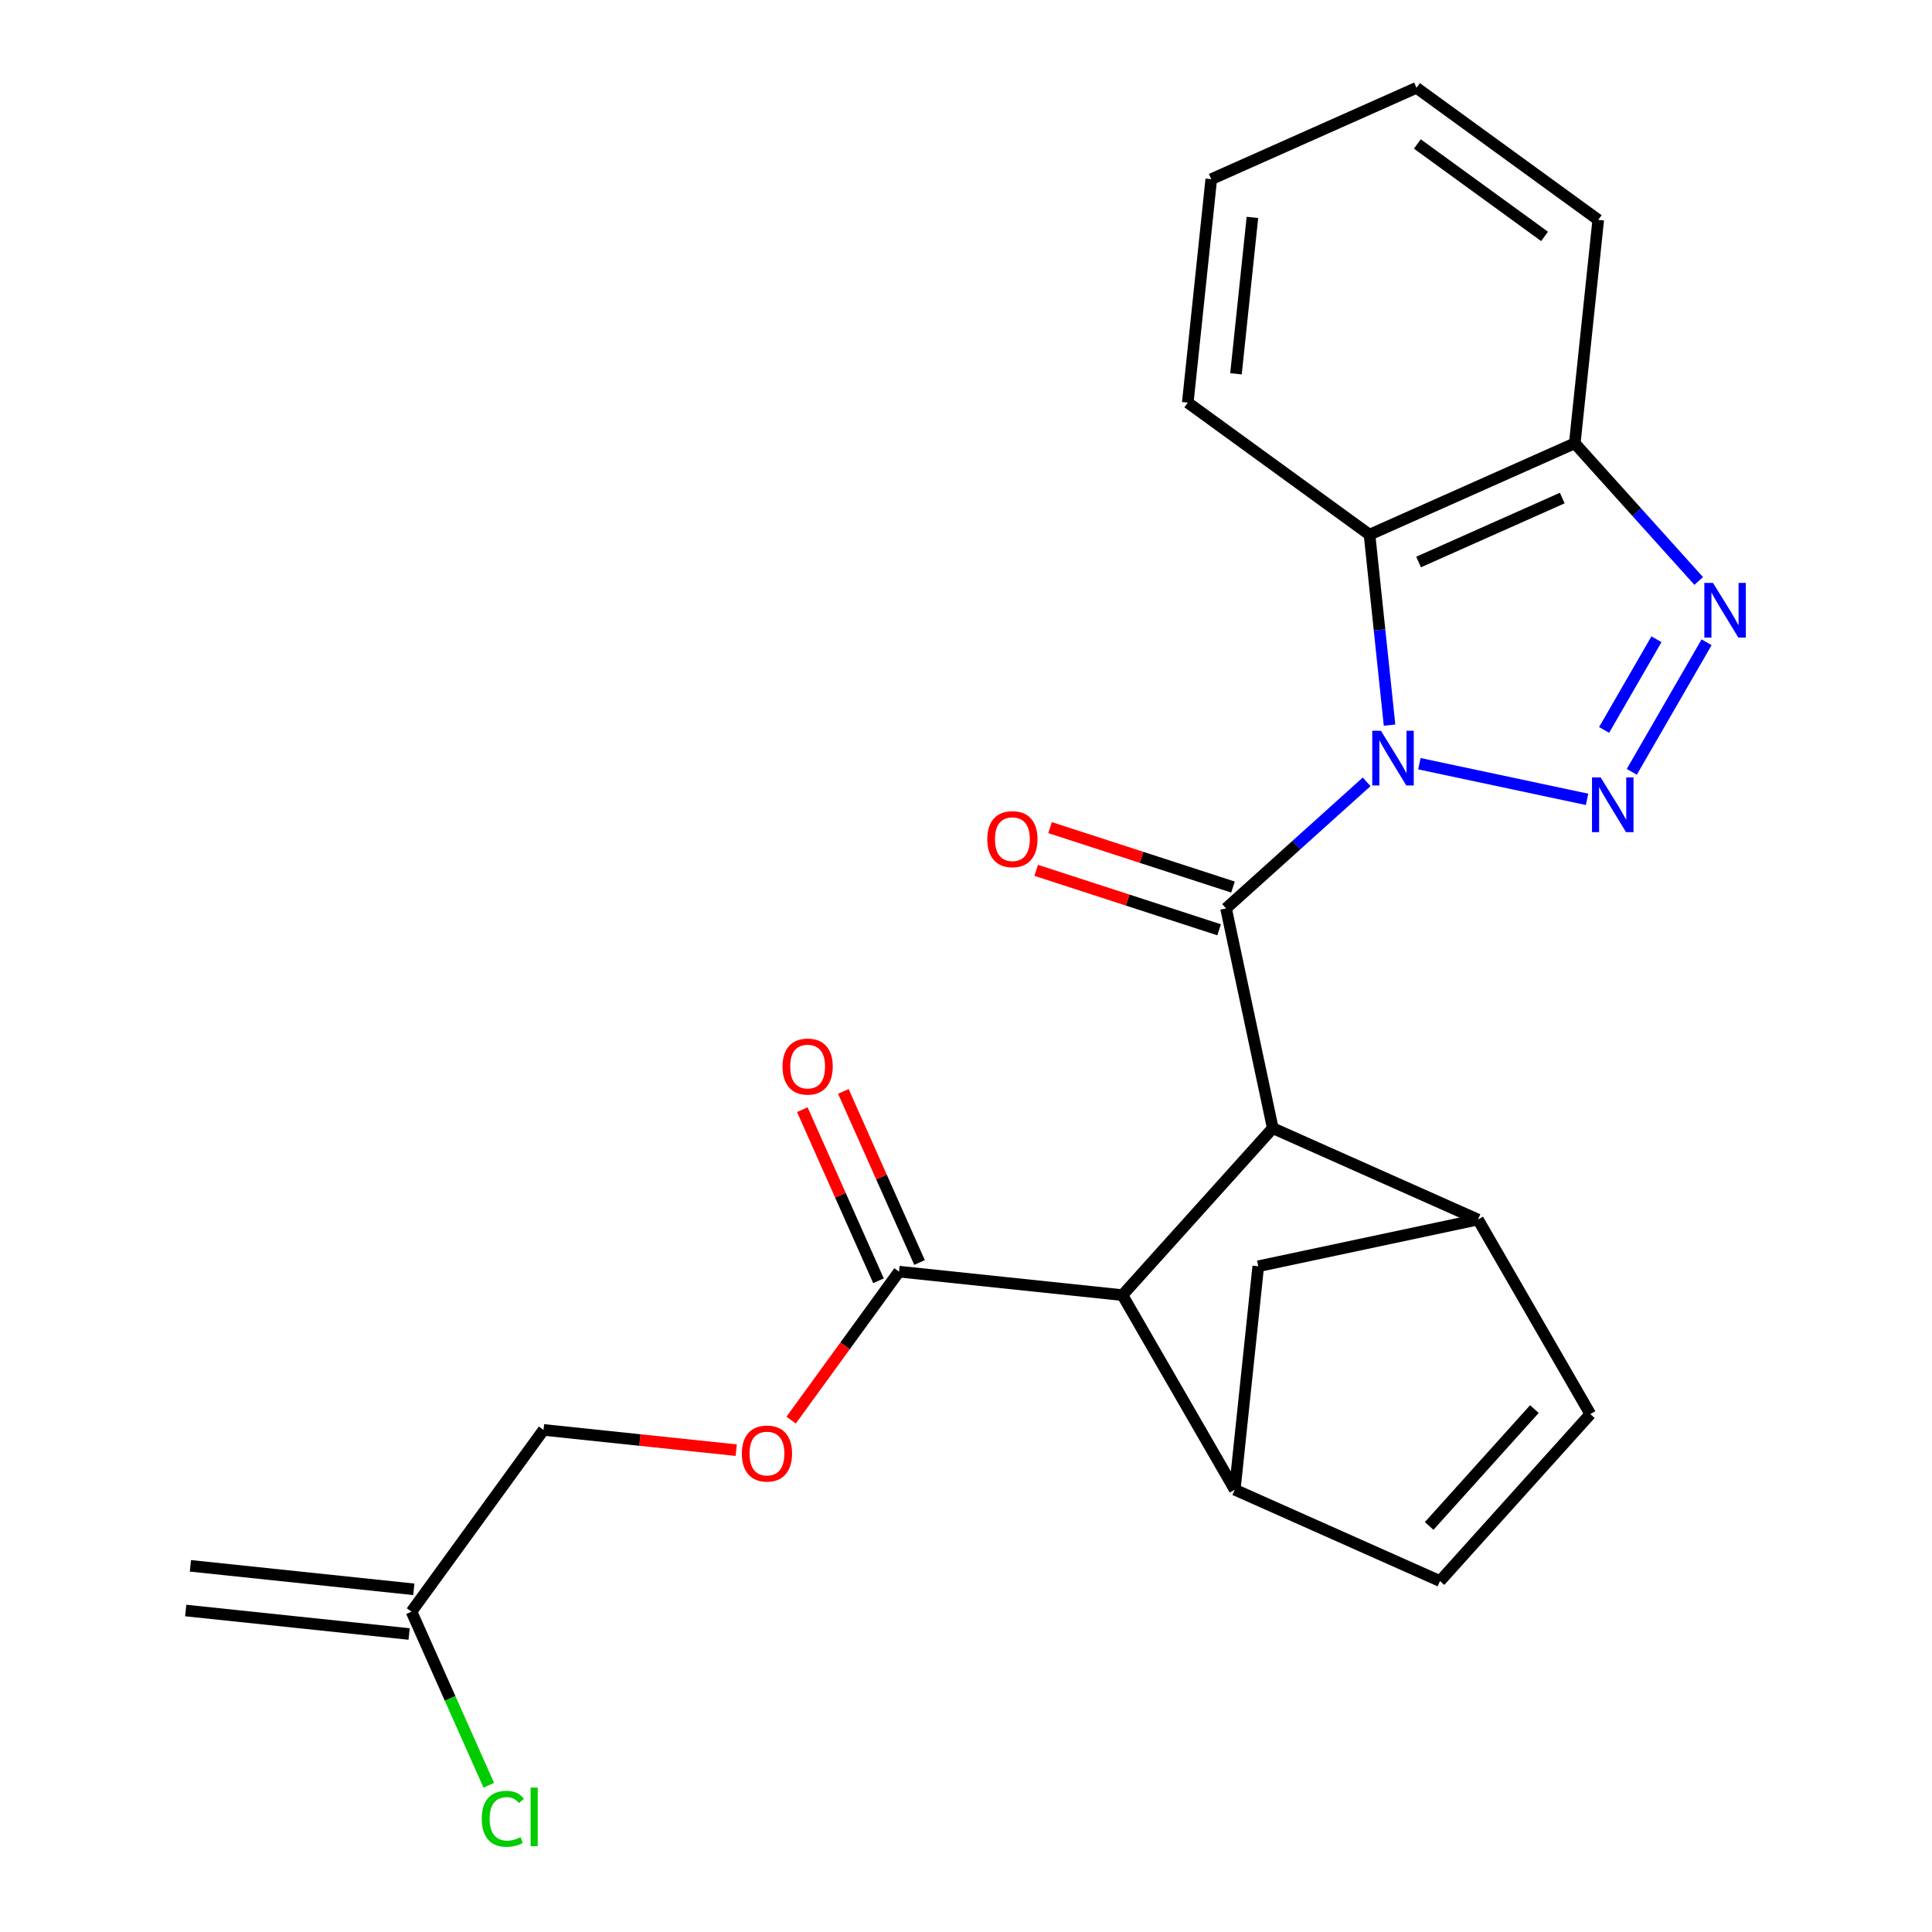 <?xml version='1.0' encoding='iso-8859-1'?>
<svg version='1.1' baseProfile='full'
              xmlns='http://www.w3.org/2000/svg'
                      xmlns:rdkit='http://www.rdkit.org/xml'
                      xmlns:xlink='http://www.w3.org/1999/xlink'
                  xml:space='preserve'
width='1000px' height='1000px' viewBox='0 0 1000 1000'>
<!-- END OF HEADER -->
<rect style='opacity:1.0;fill:#FFFFFF;stroke:none' width='1000' height='1000' x='0' y='0'> </rect>
<path class='bond-0' d='M 734.665,395.291 L 821.461,413.74' style='fill:none;fill-rule:evenodd;stroke:#0000FF;stroke-width:6px;stroke-linecap:butt;stroke-linejoin:miter;stroke-opacity:1' />
<path class='bond-1' d='M 707.371,404.678 L 670.987,437.438' style='fill:none;fill-rule:evenodd;stroke:#0000FF;stroke-width:6px;stroke-linecap:butt;stroke-linejoin:miter;stroke-opacity:1' />
<path class='bond-1' d='M 670.987,437.438 L 634.603,470.198' style='fill:none;fill-rule:evenodd;stroke:#000000;stroke-width:6px;stroke-linecap:butt;stroke-linejoin:miter;stroke-opacity:1' />
<path class='bond-4' d='M 719.224,375.323 L 714.044,326.034' style='fill:none;fill-rule:evenodd;stroke:#0000FF;stroke-width:6px;stroke-linecap:butt;stroke-linejoin:miter;stroke-opacity:1' />
<path class='bond-4' d='M 714.044,326.034 L 708.863,276.745' style='fill:none;fill-rule:evenodd;stroke:#000000;stroke-width:6px;stroke-linecap:butt;stroke-linejoin:miter;stroke-opacity:1' />
<path class='bond-3' d='M 844.613,399.499 L 883.331,332.438' style='fill:none;fill-rule:evenodd;stroke:#0000FF;stroke-width:6px;stroke-linecap:butt;stroke-linejoin:miter;stroke-opacity:1' />
<path class='bond-3' d='M 830.28,377.812 L 857.383,330.869' style='fill:none;fill-rule:evenodd;stroke:#0000FF;stroke-width:6px;stroke-linecap:butt;stroke-linejoin:miter;stroke-opacity:1' />
<path class='bond-2' d='M 634.603,470.198 L 658.78,583.939' style='fill:none;fill-rule:evenodd;stroke:#000000;stroke-width:6px;stroke-linecap:butt;stroke-linejoin:miter;stroke-opacity:1' />
<path class='bond-13' d='M 638.197,459.139 L 590.855,443.757' style='fill:none;fill-rule:evenodd;stroke:#000000;stroke-width:6px;stroke-linecap:butt;stroke-linejoin:miter;stroke-opacity:1' />
<path class='bond-13' d='M 590.855,443.757 L 543.513,428.374' style='fill:none;fill-rule:evenodd;stroke:#FF0000;stroke-width:6px;stroke-linecap:butt;stroke-linejoin:miter;stroke-opacity:1' />
<path class='bond-13' d='M 631.01,481.257 L 583.668,465.875' style='fill:none;fill-rule:evenodd;stroke:#000000;stroke-width:6px;stroke-linecap:butt;stroke-linejoin:miter;stroke-opacity:1' />
<path class='bond-13' d='M 583.668,465.875 L 536.326,450.492' style='fill:none;fill-rule:evenodd;stroke:#FF0000;stroke-width:6px;stroke-linecap:butt;stroke-linejoin:miter;stroke-opacity:1' />
<path class='bond-5' d='M 658.78,583.939 L 765.009,631.235' style='fill:none;fill-rule:evenodd;stroke:#000000;stroke-width:6px;stroke-linecap:butt;stroke-linejoin:miter;stroke-opacity:1' />
<path class='bond-6' d='M 658.78,583.939 L 580.972,670.354' style='fill:none;fill-rule:evenodd;stroke:#000000;stroke-width:6px;stroke-linecap:butt;stroke-linejoin:miter;stroke-opacity:1' />
<path class='bond-24' d='M 879.253,300.707 L 847.173,265.078' style='fill:none;fill-rule:evenodd;stroke:#0000FF;stroke-width:6px;stroke-linecap:butt;stroke-linejoin:miter;stroke-opacity:1' />
<path class='bond-24' d='M 847.173,265.078 L 815.092,229.449' style='fill:none;fill-rule:evenodd;stroke:#000000;stroke-width:6px;stroke-linecap:butt;stroke-linejoin:miter;stroke-opacity:1' />
<path class='bond-8' d='M 708.863,276.745 L 815.092,229.449' style='fill:none;fill-rule:evenodd;stroke:#000000;stroke-width:6px;stroke-linecap:butt;stroke-linejoin:miter;stroke-opacity:1' />
<path class='bond-8' d='M 734.257,290.896 L 808.617,257.789' style='fill:none;fill-rule:evenodd;stroke:#000000;stroke-width:6px;stroke-linecap:butt;stroke-linejoin:miter;stroke-opacity:1' />
<path class='bond-20' d='M 708.863,276.745 L 614.789,208.396' style='fill:none;fill-rule:evenodd;stroke:#000000;stroke-width:6px;stroke-linecap:butt;stroke-linejoin:miter;stroke-opacity:1' />
<path class='bond-10' d='M 765.009,631.235 L 823.15,731.939' style='fill:none;fill-rule:evenodd;stroke:#000000;stroke-width:6px;stroke-linecap:butt;stroke-linejoin:miter;stroke-opacity:1' />
<path class='bond-12' d='M 765.009,631.235 L 651.268,655.412' style='fill:none;fill-rule:evenodd;stroke:#000000;stroke-width:6px;stroke-linecap:butt;stroke-linejoin:miter;stroke-opacity:1' />
<path class='bond-7' d='M 580.972,670.354 L 639.113,771.057' style='fill:none;fill-rule:evenodd;stroke:#000000;stroke-width:6px;stroke-linecap:butt;stroke-linejoin:miter;stroke-opacity:1' />
<path class='bond-9' d='M 580.972,670.354 L 465.327,658.199' style='fill:none;fill-rule:evenodd;stroke:#000000;stroke-width:6px;stroke-linecap:butt;stroke-linejoin:miter;stroke-opacity:1' />
<path class='bond-11' d='M 639.113,771.057 L 745.342,818.353' style='fill:none;fill-rule:evenodd;stroke:#000000;stroke-width:6px;stroke-linecap:butt;stroke-linejoin:miter;stroke-opacity:1' />
<path class='bond-26' d='M 639.113,771.057 L 651.268,655.412' style='fill:none;fill-rule:evenodd;stroke:#000000;stroke-width:6px;stroke-linecap:butt;stroke-linejoin:miter;stroke-opacity:1' />
<path class='bond-21' d='M 815.092,229.449 L 827.247,113.803' style='fill:none;fill-rule:evenodd;stroke:#000000;stroke-width:6px;stroke-linecap:butt;stroke-linejoin:miter;stroke-opacity:1' />
<path class='bond-14' d='M 465.327,658.199 L 437.41,696.622' style='fill:none;fill-rule:evenodd;stroke:#000000;stroke-width:6px;stroke-linecap:butt;stroke-linejoin:miter;stroke-opacity:1' />
<path class='bond-14' d='M 437.41,696.622 L 409.494,735.046' style='fill:none;fill-rule:evenodd;stroke:#FF0000;stroke-width:6px;stroke-linecap:butt;stroke-linejoin:miter;stroke-opacity:1' />
<path class='bond-16' d='M 475.95,653.469 L 456.234,609.188' style='fill:none;fill-rule:evenodd;stroke:#000000;stroke-width:6px;stroke-linecap:butt;stroke-linejoin:miter;stroke-opacity:1' />
<path class='bond-16' d='M 456.234,609.188 L 436.519,564.907' style='fill:none;fill-rule:evenodd;stroke:#FF0000;stroke-width:6px;stroke-linecap:butt;stroke-linejoin:miter;stroke-opacity:1' />
<path class='bond-16' d='M 454.704,662.928 L 434.989,618.647' style='fill:none;fill-rule:evenodd;stroke:#000000;stroke-width:6px;stroke-linecap:butt;stroke-linejoin:miter;stroke-opacity:1' />
<path class='bond-16' d='M 434.989,618.647 L 415.274,574.366' style='fill:none;fill-rule:evenodd;stroke:#FF0000;stroke-width:6px;stroke-linecap:butt;stroke-linejoin:miter;stroke-opacity:1' />
<path class='bond-27' d='M 823.15,731.939 L 745.342,818.353' style='fill:none;fill-rule:evenodd;stroke:#000000;stroke-width:6px;stroke-linecap:butt;stroke-linejoin:miter;stroke-opacity:1' />
<path class='bond-27' d='M 794.196,729.339 L 739.73,789.829' style='fill:none;fill-rule:evenodd;stroke:#000000;stroke-width:6px;stroke-linecap:butt;stroke-linejoin:miter;stroke-opacity:1' />
<path class='bond-18' d='M 381.071,750.601 L 331.202,745.36' style='fill:none;fill-rule:evenodd;stroke:#FF0000;stroke-width:6px;stroke-linecap:butt;stroke-linejoin:miter;stroke-opacity:1' />
<path class='bond-18' d='M 331.202,745.36 L 281.333,740.118' style='fill:none;fill-rule:evenodd;stroke:#000000;stroke-width:6px;stroke-linecap:butt;stroke-linejoin:miter;stroke-opacity:1' />
<path class='bond-15' d='M 212.984,834.192 L 281.333,740.118' style='fill:none;fill-rule:evenodd;stroke:#000000;stroke-width:6px;stroke-linecap:butt;stroke-linejoin:miter;stroke-opacity:1' />
<path class='bond-17' d='M 214.199,822.628 L 98.554,810.473' style='fill:none;fill-rule:evenodd;stroke:#000000;stroke-width:6px;stroke-linecap:butt;stroke-linejoin:miter;stroke-opacity:1' />
<path class='bond-17' d='M 211.768,845.757 L 96.123,833.602' style='fill:none;fill-rule:evenodd;stroke:#000000;stroke-width:6px;stroke-linecap:butt;stroke-linejoin:miter;stroke-opacity:1' />
<path class='bond-19' d='M 212.984,834.192 L 232.988,879.123' style='fill:none;fill-rule:evenodd;stroke:#000000;stroke-width:6px;stroke-linecap:butt;stroke-linejoin:miter;stroke-opacity:1' />
<path class='bond-19' d='M 232.988,879.123 L 252.993,924.054' style='fill:none;fill-rule:evenodd;stroke:#00CC00;stroke-width:6px;stroke-linecap:butt;stroke-linejoin:miter;stroke-opacity:1' />
<path class='bond-22' d='M 614.789,208.396 L 626.944,92.751' style='fill:none;fill-rule:evenodd;stroke:#000000;stroke-width:6px;stroke-linecap:butt;stroke-linejoin:miter;stroke-opacity:1' />
<path class='bond-22' d='M 639.741,193.48 L 648.249,112.528' style='fill:none;fill-rule:evenodd;stroke:#000000;stroke-width:6px;stroke-linecap:butt;stroke-linejoin:miter;stroke-opacity:1' />
<path class='bond-25' d='M 827.247,113.803 L 733.173,45.455' style='fill:none;fill-rule:evenodd;stroke:#000000;stroke-width:6px;stroke-linecap:butt;stroke-linejoin:miter;stroke-opacity:1' />
<path class='bond-25' d='M 799.466,122.366 L 733.614,74.522' style='fill:none;fill-rule:evenodd;stroke:#000000;stroke-width:6px;stroke-linecap:butt;stroke-linejoin:miter;stroke-opacity:1' />
<path class='bond-23' d='M 626.944,92.751 L 733.173,45.455' style='fill:none;fill-rule:evenodd;stroke:#000000;stroke-width:6px;stroke-linecap:butt;stroke-linejoin:miter;stroke-opacity:1' />
<path  class='atom-0' d='M 714.758 378.23
L 724.038 393.23
Q 724.958 394.71, 726.438 397.39
Q 727.918 400.07, 727.998 400.23
L 727.998 378.23
L 731.758 378.23
L 731.758 406.55
L 727.878 406.55
L 717.918 390.15
Q 716.758 388.23, 715.518 386.03
Q 714.318 383.83, 713.958 383.15
L 713.958 406.55
L 710.278 406.55
L 710.278 378.23
L 714.758 378.23
' fill='#0000FF'/>
<path  class='atom-1' d='M 828.499 402.406
L 837.779 417.406
Q 838.699 418.886, 840.179 421.566
Q 841.659 424.246, 841.739 424.406
L 841.739 402.406
L 845.499 402.406
L 845.499 430.726
L 841.619 430.726
L 831.659 414.326
Q 830.499 412.406, 829.259 410.206
Q 828.059 408.006, 827.699 407.326
L 827.699 430.726
L 824.019 430.726
L 824.019 402.406
L 828.499 402.406
' fill='#0000FF'/>
<path  class='atom-4' d='M 886.64 301.703
L 895.92 316.703
Q 896.84 318.183, 898.32 320.863
Q 899.8 323.543, 899.88 323.703
L 899.88 301.703
L 903.64 301.703
L 903.64 330.023
L 899.76 330.023
L 889.8 313.623
Q 888.64 311.703, 887.4 309.503
Q 886.2 307.303, 885.84 306.623
L 885.84 330.023
L 882.16 330.023
L 882.16 301.703
L 886.64 301.703
' fill='#0000FF'/>
<path  class='atom-14' d='M 511.013 434.345
Q 511.013 427.545, 514.373 423.745
Q 517.733 419.945, 524.013 419.945
Q 530.293 419.945, 533.653 423.745
Q 537.013 427.545, 537.013 434.345
Q 537.013 441.225, 533.613 445.145
Q 530.213 449.025, 524.013 449.025
Q 517.773 449.025, 514.373 445.145
Q 511.013 441.265, 511.013 434.345
M 524.013 445.825
Q 528.333 445.825, 530.653 442.945
Q 533.013 440.025, 533.013 434.345
Q 533.013 428.785, 530.653 425.985
Q 528.333 423.145, 524.013 423.145
Q 519.693 423.145, 517.333 425.945
Q 515.013 428.745, 515.013 434.345
Q 515.013 440.065, 517.333 442.945
Q 519.693 445.825, 524.013 445.825
' fill='#FF0000'/>
<path  class='atom-15' d='M 383.978 752.353
Q 383.978 745.553, 387.338 741.753
Q 390.698 737.953, 396.978 737.953
Q 403.258 737.953, 406.618 741.753
Q 409.978 745.553, 409.978 752.353
Q 409.978 759.233, 406.578 763.153
Q 403.178 767.033, 396.978 767.033
Q 390.738 767.033, 387.338 763.153
Q 383.978 759.273, 383.978 752.353
M 396.978 763.833
Q 401.298 763.833, 403.618 760.953
Q 405.978 758.033, 405.978 752.353
Q 405.978 746.793, 403.618 743.993
Q 401.298 741.153, 396.978 741.153
Q 392.658 741.153, 390.298 743.953
Q 387.978 746.753, 387.978 752.353
Q 387.978 758.073, 390.298 760.953
Q 392.658 763.833, 396.978 763.833
' fill='#FF0000'/>
<path  class='atom-17' d='M 405.031 552.05
Q 405.031 545.25, 408.391 541.45
Q 411.751 537.65, 418.031 537.65
Q 424.311 537.65, 427.671 541.45
Q 431.031 545.25, 431.031 552.05
Q 431.031 558.93, 427.631 562.85
Q 424.231 566.73, 418.031 566.73
Q 411.791 566.73, 408.391 562.85
Q 405.031 558.97, 405.031 552.05
M 418.031 563.53
Q 422.351 563.53, 424.671 560.65
Q 427.031 557.73, 427.031 552.05
Q 427.031 546.49, 424.671 543.69
Q 422.351 540.85, 418.031 540.85
Q 413.711 540.85, 411.351 543.65
Q 409.031 546.45, 409.031 552.05
Q 409.031 557.77, 411.351 560.65
Q 413.711 563.53, 418.031 563.53
' fill='#FF0000'/>
<path  class='atom-20' d='M 249.36 941.402
Q 249.36 934.362, 252.64 930.682
Q 255.96 926.962, 262.24 926.962
Q 268.08 926.962, 271.2 931.082
L 268.56 933.242
Q 266.28 930.242, 262.24 930.242
Q 257.96 930.242, 255.68 933.122
Q 253.44 935.962, 253.44 941.402
Q 253.44 947.002, 255.76 949.882
Q 258.12 952.762, 262.68 952.762
Q 265.8 952.762, 269.44 950.882
L 270.56 953.882
Q 269.08 954.842, 266.84 955.402
Q 264.6 955.962, 262.12 955.962
Q 255.96 955.962, 252.64 952.202
Q 249.36 948.442, 249.36 941.402
' fill='#00CC00'/>
<path  class='atom-20' d='M 274.64 925.242
L 278.32 925.242
L 278.32 955.602
L 274.64 955.602
L 274.64 925.242
' fill='#00CC00'/>
</svg>
